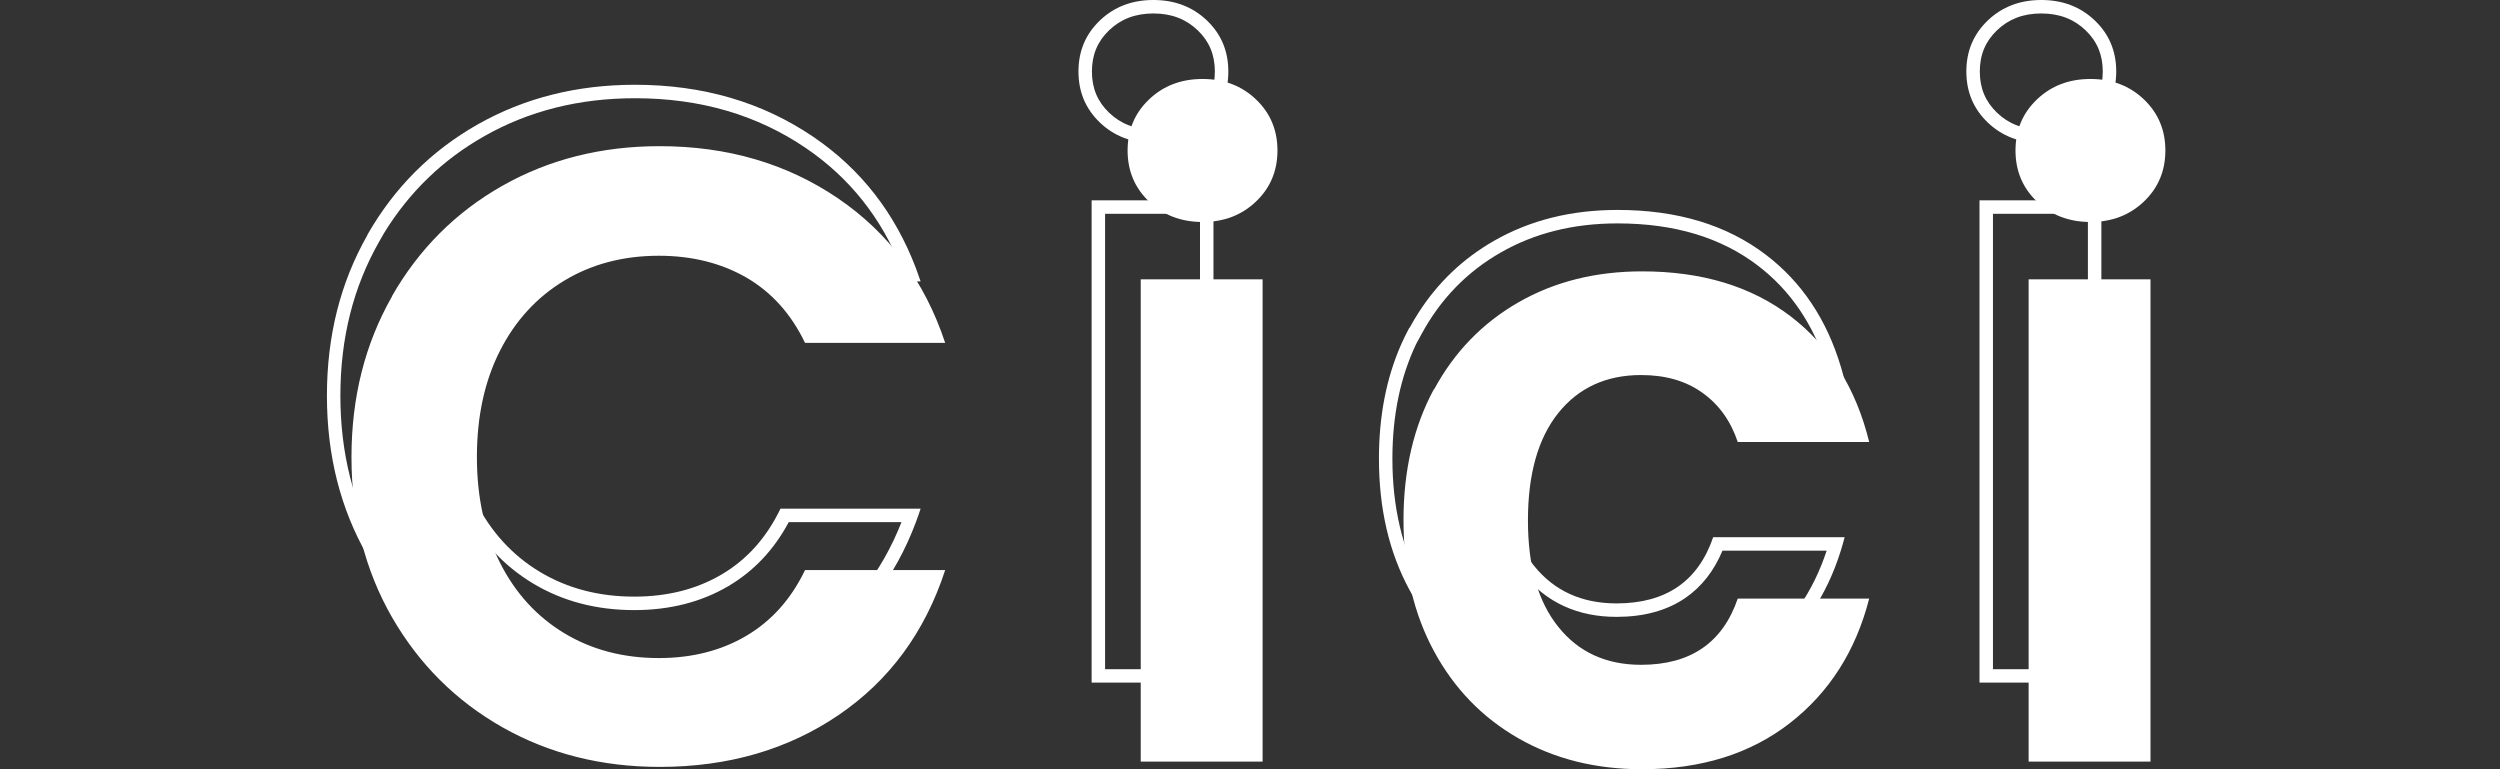 <svg xmlns="http://www.w3.org/2000/svg" fill="none" viewBox="0 0 130 40" height="40" width="130">
<rect x="0" y="0" width="130" height="40" fill="#333333" stroke="none"/>
<path fill="white" d="M37.53 11.236C38.84 11.996 39.862 13.127 40.584 14.634H47.872C47.793 14.397 47.71 14.164 47.623 13.934C46.532 11.072 44.762 8.796 42.302 7.122C39.645 5.315 36.553 4.408 33.02 4.408C30.005 4.408 27.278 5.091 24.851 6.464C22.423 7.838 20.507 9.754 19.102 12.213L19.108 12.22C17.703 14.685 17 17.464 17 20.575C17 23.686 17.703 26.458 19.108 28.904C20.513 31.345 22.43 33.255 24.857 34.628C27.284 36.001 30.012 36.685 33.027 36.685C36.585 36.685 39.689 35.784 42.327 33.989C44.772 32.326 46.542 30.049 47.627 27.152C47.713 26.922 47.795 26.689 47.872 26.452H40.584C39.862 27.959 38.84 29.096 37.53 29.869C36.221 30.642 34.7 31.025 32.982 31.025C31.142 31.025 29.501 30.597 28.07 29.735C26.639 28.873 25.521 27.652 24.723 26.068C23.924 24.484 23.522 22.683 23.522 20.569C23.522 18.454 23.924 16.614 24.723 15.043C25.521 13.472 26.639 12.258 28.07 11.396C29.501 10.533 31.142 10.105 32.982 10.105C34.7 10.105 36.214 10.482 37.53 11.236ZM41.014 27.152C40.251 28.581 39.205 29.693 37.886 30.472C36.454 31.317 34.807 31.725 32.982 31.725C31.03 31.725 29.261 31.27 27.709 30.334C26.159 29.4 24.952 28.079 24.098 26.383C23.243 24.687 22.822 22.775 22.822 20.569C22.822 18.365 23.242 16.413 24.099 14.726C24.954 13.043 26.16 11.729 27.709 10.796C29.261 9.861 31.03 9.405 32.982 9.405C34.806 9.405 36.443 9.807 37.878 10.629L37.882 10.631C39.203 11.398 40.25 12.505 41.014 13.934H46.871C45.823 11.316 44.172 9.241 41.908 7.701C39.378 5.98 36.426 5.108 33.02 5.108C30.115 5.108 27.508 5.765 25.195 7.074C23.026 8.301 21.286 9.98 19.97 12.121L19.716 12.566C18.377 14.917 17.7 17.574 17.7 20.575C17.7 23.576 18.376 26.225 19.715 28.555M41.014 27.152H46.877C45.834 29.803 44.183 31.88 41.934 33.41C39.425 35.117 36.461 35.985 33.027 35.985C30.122 35.985 27.515 35.327 25.202 34.019C22.885 32.708 21.058 30.888 19.715 28.555" clip-rule="evenodd" fill-rule="evenodd"></path>
<path fill="white" d="M56.78 3.718C56.78 4.594 57.077 5.29 57.675 5.863C58.275 6.437 59.023 6.735 59.977 6.735C60.93 6.735 61.678 6.437 62.278 5.863C62.876 5.29 63.173 4.594 63.173 3.718C63.173 2.842 62.876 2.145 62.278 1.573C61.678 0.999 60.93 0.7 59.977 0.7C59.023 0.7 58.275 0.999 57.675 1.573C57.077 2.145 56.78 2.842 56.78 3.718ZM62.4 34.797V11.118H57.464V34.797H62.4ZM56.08 3.718C56.08 4.778 56.451 5.66 57.191 6.369C57.932 7.078 58.859 7.435 59.977 7.435C61.094 7.435 62.021 7.078 62.762 6.369C63.503 5.66 63.873 4.778 63.873 3.718C63.873 2.657 63.503 1.776 62.762 1.067C62.021 0.358 61.094 0 59.977 0C58.859 0 57.932 0.358 57.191 1.067C56.451 1.776 56.08 2.657 56.08 3.718ZM63.1 10.418H56.764V35.497H63.1V10.418Z" clip-rule="evenodd" fill-rule="evenodd"></path>
<path fill="white" d="M73.282 17.048C73.28 17.053 73.277 17.057 73.275 17.062C73.122 17.346 72.981 17.636 72.85 17.934C72.088 19.672 71.705 21.642 71.705 23.852C71.705 26.452 72.235 28.719 73.289 30.668C74.343 32.616 75.805 34.123 77.677 35.196C79.549 36.27 81.689 36.806 84.103 36.806C87.182 36.806 89.75 36.001 91.8 34.404C93.671 32.947 94.979 31.022 95.722 28.634C95.793 28.404 95.86 28.171 95.921 27.934H89.086C88.3 30.233 86.626 31.377 84.058 31.377C82.251 31.377 80.814 30.725 79.76 29.409C78.706 28.1 78.175 26.279 78.175 23.865C78.175 21.45 78.706 19.591 79.76 18.275C80.814 16.966 82.251 16.308 84.058 16.308C85.33 16.308 86.39 16.614 87.252 17.234C88.115 17.847 88.722 18.703 89.086 19.789H95.921C95.862 19.551 95.799 19.318 95.73 19.089C94.994 16.619 93.691 14.669 91.826 13.248C89.788 11.696 87.22 10.917 84.11 10.917C81.695 10.917 79.555 11.453 77.683 12.526C76.076 13.448 74.771 14.69 73.766 16.256C73.606 16.505 73.454 16.763 73.309 17.029C73.307 17.034 73.304 17.038 73.302 17.043C73.299 17.047 73.297 17.051 73.295 17.055L73.289 17.036C73.287 17.04 73.284 17.044 73.282 17.048ZM73.642 17.884C72.825 19.599 72.405 21.58 72.405 23.852C72.405 26.355 72.914 28.504 73.904 30.334C74.898 32.171 76.269 33.582 78.025 34.589C79.779 35.595 81.796 36.106 84.103 36.106C87.055 36.106 89.464 35.337 91.37 33.852C93.066 32.531 94.273 30.799 94.987 28.634H89.569C89.133 29.674 88.494 30.507 87.636 31.095C86.654 31.767 85.446 32.077 84.058 32.077C82.059 32.077 80.413 31.344 79.214 29.848C78.026 28.372 77.475 26.375 77.475 23.865C77.475 21.357 78.025 19.321 79.213 17.838L79.214 17.836C80.412 16.348 82.057 15.608 84.058 15.608C85.445 15.608 86.656 15.944 87.659 16.665C88.521 17.277 89.152 18.097 89.57 19.089H94.998C94.29 16.84 93.085 15.088 91.402 13.805C89.51 12.364 87.1 11.617 84.11 11.617C81.802 11.617 79.785 12.128 78.032 13.134C76.276 14.14 74.904 15.552 73.911 17.388L73.642 17.884Z" clip-rule="evenodd" fill-rule="evenodd"></path>
<path fill="white" d="M102.95 3.718C102.95 4.594 103.248 5.29 103.846 5.863C104.446 6.437 105.194 6.735 106.147 6.735C107.1 6.735 107.848 6.437 108.448 5.863C109.046 5.29 109.344 4.594 109.344 3.718C109.344 2.842 109.046 2.145 108.448 1.573C107.848 0.999 107.1 0.7 106.147 0.7C105.194 0.7 104.446 0.999 103.846 1.573C103.248 2.145 102.95 2.842 102.95 3.718ZM108.571 34.797V11.118H103.634V34.797H108.571ZM102.25 3.718C102.25 4.778 102.621 5.66 103.362 6.369C104.103 7.078 105.029 7.435 106.147 7.435C107.265 7.435 108.191 7.078 108.932 6.369C109.673 5.66 110.044 4.778 110.044 3.718C110.044 2.657 109.673 1.776 108.932 1.067C108.191 0.358 107.265 0 106.147 0C105.029 0 104.103 0.358 103.362 1.067C102.621 1.776 102.25 2.657 102.25 3.718ZM109.271 10.418H102.934V35.497H109.271V10.418Z" clip-rule="evenodd" fill-rule="evenodd"></path>
<path fill="white" d="M58.635 7.825C58.635 8.885 59.005 9.767 59.746 10.476C60.487 11.185 61.413 11.543 62.531 11.543C63.649 11.543 64.575 11.185 65.316 10.476C66.057 9.767 66.428 8.885 66.428 7.825C66.428 6.765 66.057 5.883 65.316 5.174C64.575 4.465 63.649 4.107 62.531 4.107C61.413 4.107 60.487 4.465 59.746 5.174C59.005 5.883 58.635 6.765 58.635 7.825ZM65.655 39.604V14.526H59.318V39.604H65.655ZM26.128 9.658C23.701 11.032 21.784 12.948 20.379 15.407L20.385 15.414C18.98 17.879 18.277 20.658 18.277 23.769C18.277 26.88 18.98 29.652 20.385 32.098C21.791 34.538 23.707 36.448 26.134 37.822C28.562 39.195 31.289 39.879 34.304 39.879C37.862 39.879 40.967 38.978 43.605 37.183C46.243 35.388 48.095 32.878 49.149 29.645H41.861C41.139 31.153 40.117 32.29 38.807 33.063C37.498 33.836 35.978 34.219 34.26 34.219C32.42 34.219 30.778 33.791 29.347 32.929C27.916 32.066 26.799 30.846 26 29.262C25.202 27.678 24.799 25.877 24.799 23.762C24.799 21.648 25.202 19.808 26 18.237C26.799 16.666 27.916 15.452 29.347 14.59C30.778 13.727 32.42 13.299 34.26 13.299C35.978 13.299 37.492 13.676 38.807 14.43C40.117 15.19 41.139 16.321 41.861 17.828H49.149C48.089 14.634 46.236 12.124 43.579 10.316C40.922 8.508 37.83 7.601 34.298 7.601C31.283 7.601 28.555 8.285 26.128 9.658ZM74.573 20.249C75.627 18.301 77.09 16.793 78.961 15.72C80.833 14.647 82.973 14.111 85.387 14.111C88.498 14.111 91.066 14.89 93.104 16.442C95.141 17.994 96.508 20.179 97.198 22.983H90.363C89.999 21.897 89.392 21.041 88.53 20.428C87.668 19.808 86.608 19.502 85.336 19.502C83.529 19.502 82.091 20.16 81.037 21.469C79.983 22.785 79.453 24.644 79.453 27.058C79.453 29.473 79.983 31.294 81.037 32.603C82.091 33.919 83.529 34.57 85.336 34.57C87.904 34.57 89.578 33.427 90.363 31.127H97.198C96.502 33.842 95.129 36.001 93.078 37.598C91.028 39.195 88.46 40 85.381 40C82.966 40 80.827 39.463 78.955 38.39C77.083 37.317 75.621 35.81 74.567 33.861C73.513 31.913 72.982 29.645 72.982 27.046C72.982 24.446 73.513 22.178 74.567 20.23L74.573 20.249ZM104.806 7.825C104.806 8.885 105.176 9.767 105.917 10.476C106.658 11.185 107.585 11.543 108.703 11.543C109.82 11.543 110.747 11.185 111.488 10.476C112.229 9.767 112.599 8.885 112.599 7.825C112.599 6.765 112.229 5.883 111.488 5.174C110.747 4.465 109.82 4.107 108.703 4.107C107.585 4.107 106.658 4.465 105.917 5.174C105.176 5.883 104.806 6.765 104.806 7.825ZM111.826 39.604V14.526H105.489V39.604H111.826Z" clip-rule="evenodd" fill-rule="evenodd"></path>
</svg>
